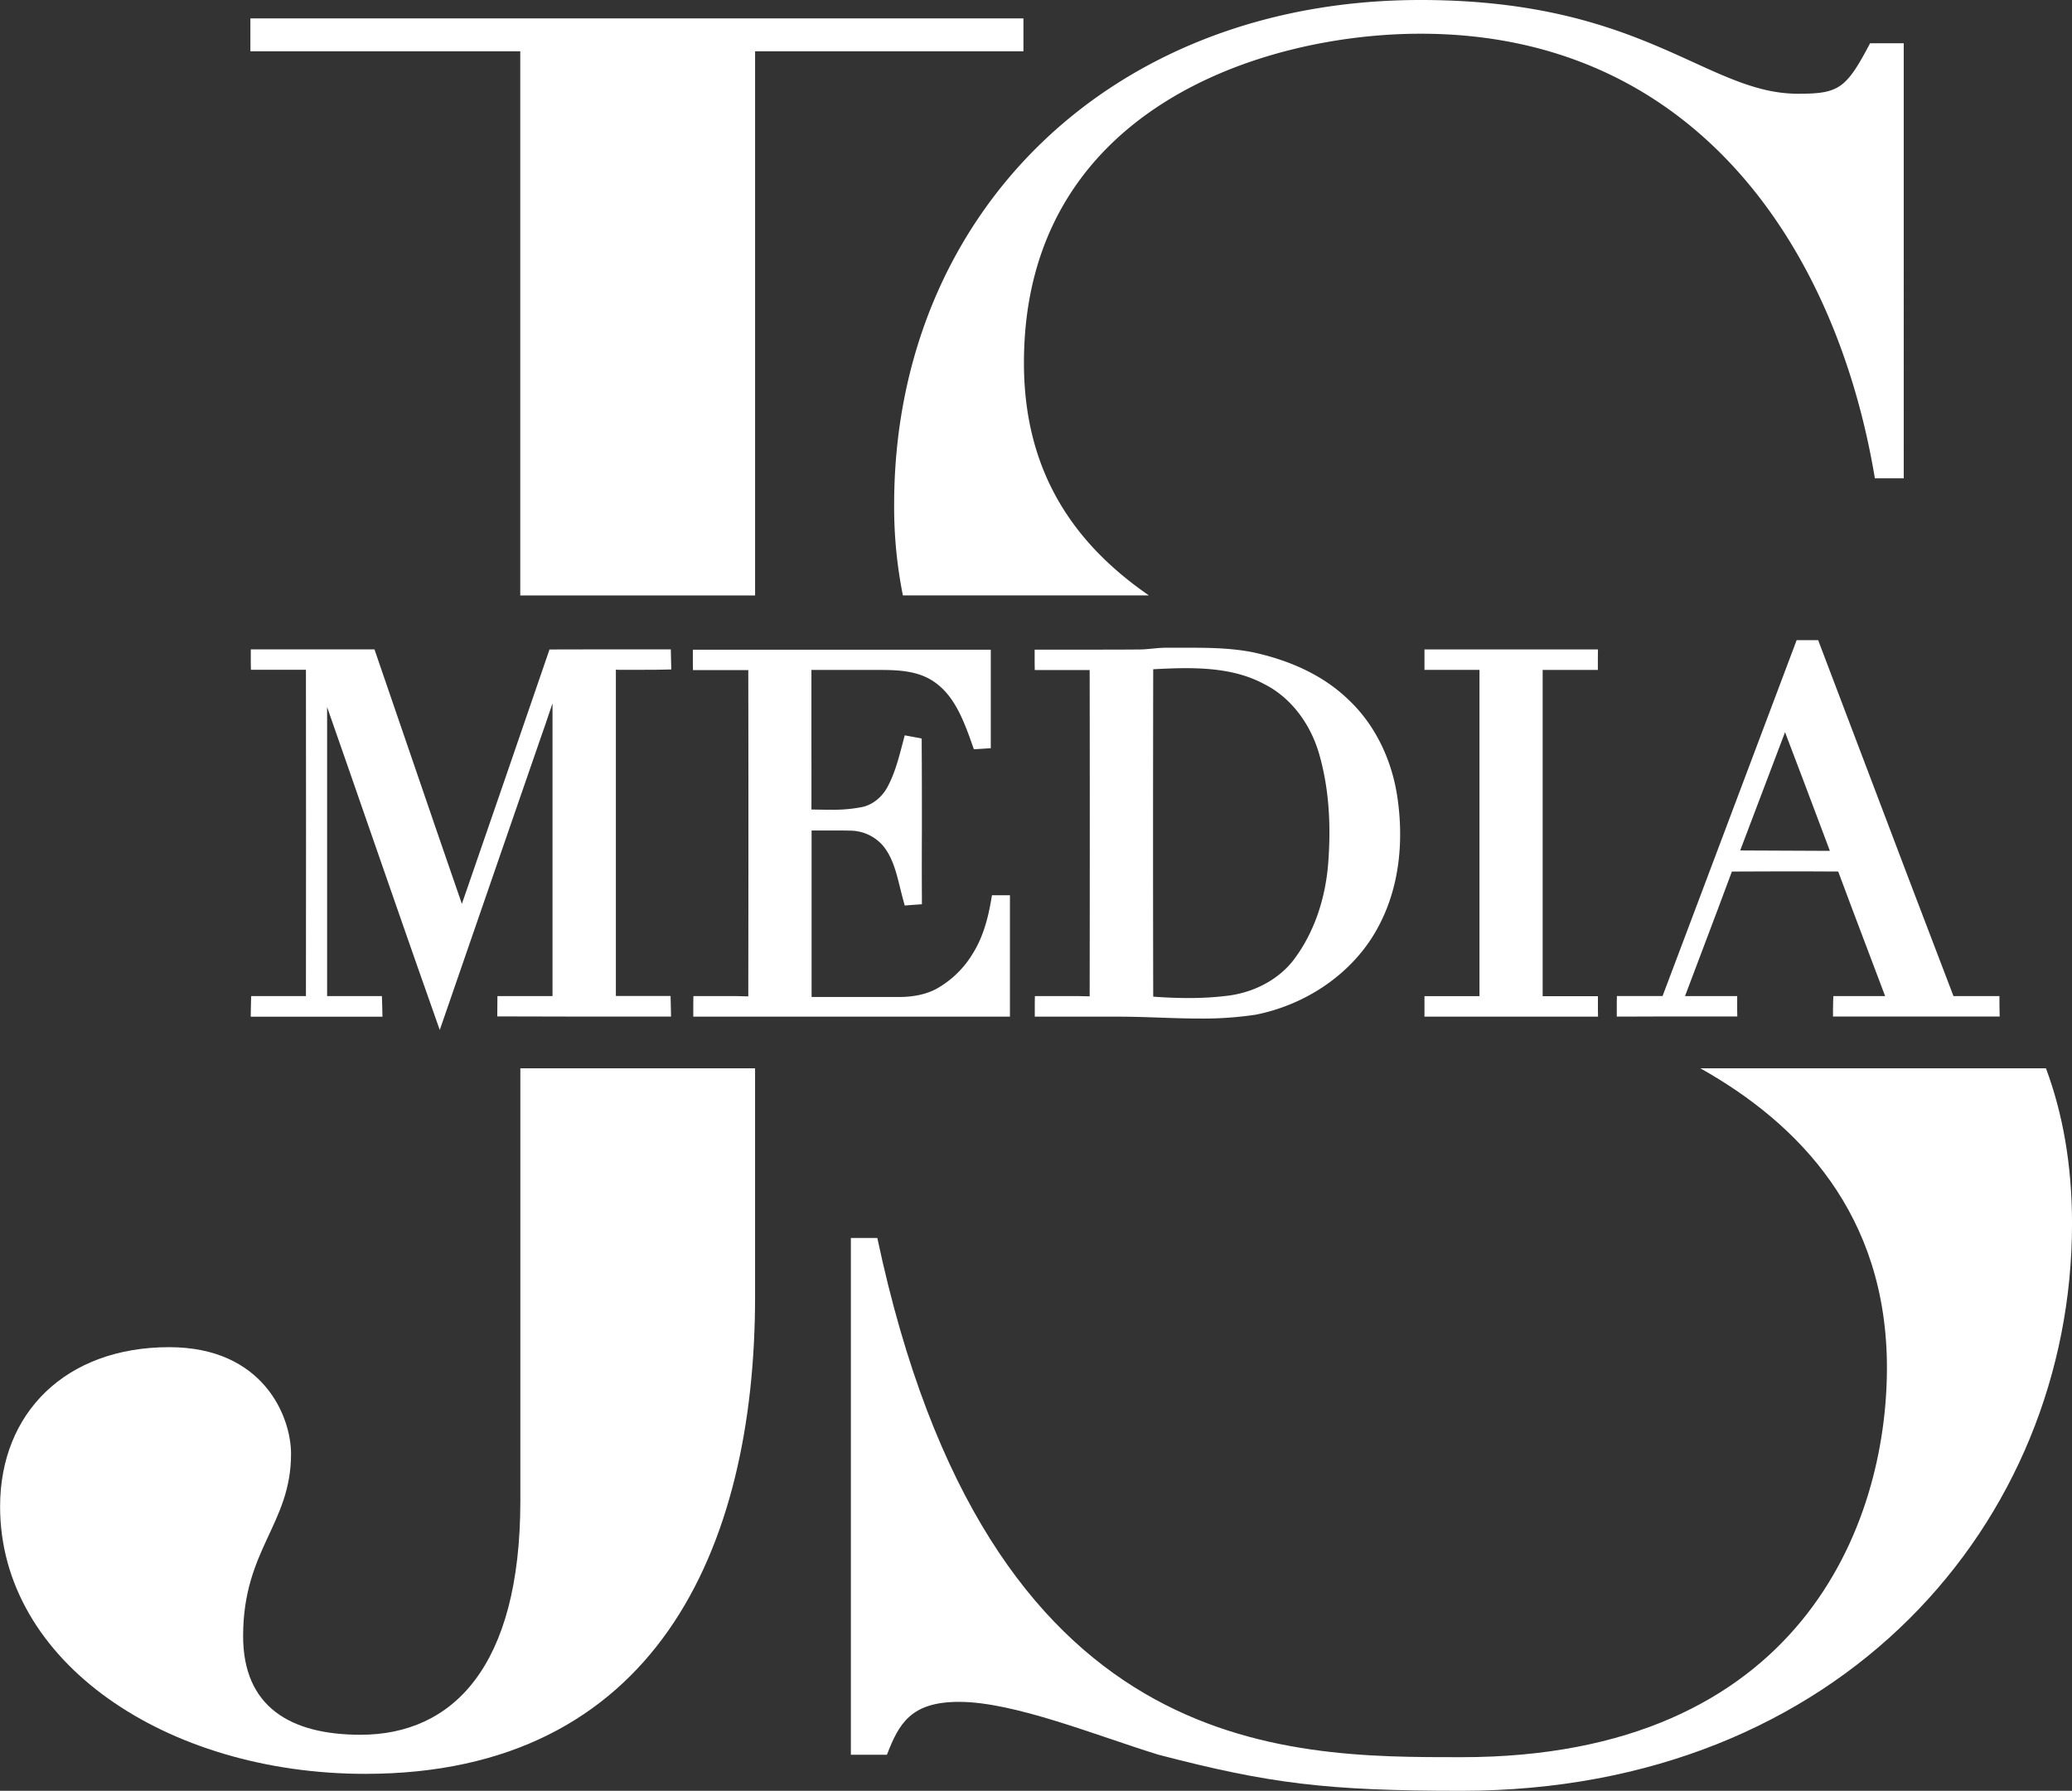<?xml version="1.0" encoding="UTF-8"?> <svg xmlns="http://www.w3.org/2000/svg" id="Layer_1" data-name="Layer 1" viewBox="0 0 1143.57 988.39"><rect x="0" y="0" width="1143.57" height="988.39" fill="#333333" stroke="none"/><defs><style>.cls-1{fill:#fff;}</style></defs><path class="cls-1" d="M1022.18,369.08l-.89-2.36-2.53,0h-2.43q-2.22,0-4.41,0l-2.53,0-.88,2.37c-16.39,43.65-33.12,88-49.3,130.91q-11.9,31.56-23.8,63.13H910.2l-.06,3.65c0,1.33,0,2.68,0,4l0,3.7,3.7,0c7-.06,14.43-.08,24.09-.08h26.27l12.45,0-.06-3.75c0-1.26,0-2.52,0-3.77l0-3.73H947.8q4.77-12.69,9.59-25.39c5.37-14.19,10.92-28.84,16.28-43.34,8.69-.07,17.79-.1,27.72-.1,9.17,0,19.06,0,30.95.09,5.37,14.45,10.9,29.06,16.26,43.22q4.83,12.75,9.64,25.52h-28.59l-.11,3.58c0,1.31-.07,2.65-.07,4v3.7h92l-.09-3.79c0-1.26-.05-2.53-.05-3.77v-3.72l-3.72,0h-14.1c-2.91,0-5.34,0-7.55,0-16.09-41.93-32.25-84.58-47.89-125.86Q1035.15,403.21,1022.18,369.08Zm-43.93,113.7q7.43-19.61,14.86-39.2l9.89-26.07c6.27,16.38,12.49,32.92,18.54,49l6.21,16.49C1010.84,482.89,994.24,482.82,978.25,482.78Z" transform="translate(-17.81 -13.39)"></path><path class="cls-1" d="M612.61,563.15h-10.8l-9.17,0-3.66,0-.06,3.66c0,1.32,0,2.66,0,4v3.7h41.75l4.38,0c7.41,0,15,.26,22.32.51s15,.53,22.58.53a195.59,195.59,0,0,0,30.47-2.06l.14,0c29.1-5.74,54.32-23.57,67.45-47.66,14-25.36,13.81-53,11.15-71.66-3-21.5-12.55-40.78-26.74-54.24-13-12.75-30.8-21.66-53-26.51-11.7-2.33-23.74-2.53-35.07-2.53H661.67c-2.74,0-5.41.25-8,.5s-4.92.47-7.3.47H646c-6.39.06-13.22.08-22.12.08l-22.83,0h-12.2v3.69c0,1.31,0,2.62,0,3.92l.06,3.66,3.66,0h26.64c.09,54.14.09,111.58,0,180.09Zm41.67-180.38c6-.32,12.09-.6,18.14-.6,18.44,0,31.7,2.69,43.09,8.76,14.23,7.13,25.3,21.19,30.35,38.55,5.06,17.58,6.72,37.11,5.06,59.71-1.54,20.83-8.17,39.51-19.14,54-8.11,10.55-21.2,17.74-35.9,19.71a172.93,172.93,0,0,1-22.24,1.33h0c-6,0-12.36-.25-19.35-.76C654.14,501.92,654.19,440.36,654.28,382.77Z" transform="translate(-17.81 -13.39)"></path><path class="cls-1" d="M359.29,383.07h13.12c4.88,0,8.64,0,12.18-.11l3.7-.08-.08-3.7-.09-3.76-.08-3.62H375l-28,0q-11.65,0-23.28.05l-2.63,0-.85,2.48c-16.81,49-32.39,94.24-47.51,137.93-9.42-27.15-18.82-54.61-27.94-81.27q-9.7-28.35-19.45-56.7l-.86-2.5H156.23l0,3.9c0,1.24,0,2.48,0,3.72l.06,3.65h30.37c.09,59.09.06,118.93,0,180.09H156.42l-.08,3.62c0,1.3-.07,2.63-.09,4l-.06,3.76H228.9l-.09-3.78c0-1.34-.06-2.65-.1-4l-.12-3.6-3.59,0-11.2,0H198.35q0-31.81,0-63.63c0-31.44,0-63.76,0-95.87,8.15,23.27,16.26,46.69,24.17,69.48C233.78,505.51,245.38,539,257,571.85l3.52,10,3.46-10q15.54-44.9,31-89.79l21.44-62c1.73-4.85,3.41-9.78,5-14.56.44-1.3.88-2.6,1.33-3.91V563.16h-30.4l-.09,11.22,3.71,0c10.45.06,21.52.08,35.9.08h56.3l-.08-3.79-.09-3.94-.08-3.63-3.63,0-11.2,0H357.72q0-90,0-180.08Z" transform="translate(-17.81 -13.39)"></path><path class="cls-1" d="M424.13,563.15H413.34l-9.17,0-3.66,0-.06,3.66c0,.89,0,1.78,0,2.68l0,5H575.21v-67H565.3l-.53,3.07c-2.12,12.28-5.31,21.52-10.07,29.13a54.33,54.33,0,0,1-20,19.43c-5.57,3-12.52,4.52-20.63,4.54H465.74V528.7q0-28.47,0-56.94h1.19q4.63,0,9.29,0c4.26,0,7.78,0,11.06.09a24.1,24.1,0,0,1,18,8.46c5.21,6.45,7.22,14.6,9.34,23.22.55,2.21,1.11,4.48,1.72,6.7l.81,2.95,3-.25,3-.22,3.47-.23,0-3.48c-.07-12.67-.06-25.56,0-38,0-15.4,0-31.32-.11-47l0-3-3-.58-3-.55-3.37-.62-1.31,5c-2.11,8-4.29,16.29-8.21,23.5-3.12,5.76-8.33,9.9-14,11.07a82.39,82.39,0,0,1-17.36,1.48c-2.08,0-4.17,0-6.25-.06-1.45,0-2.91-.05-4.36-.06.06-12.68,0-25.5,0-37.93,0-12.82,0-26,0-39.1h33.93l3.69,0c10.06,0,20.58.46,29.11,5.9,11.45,7.26,16.75,20.26,22,35.25l.92,2.62,2.77-.15,2.87-.19,3.7-.24v-3.47c0-13.55,0-28.11,0-47.2v-3.7h-3.7q-31,0-62,0h-95l-3.73,0,0,3.73c0,1.28,0,2.57,0,3.86l.06,3.67,3.66,0,8.77,0H430.8c.1,54.07.1,111.51,0,180.09Z" transform="translate(-17.81 -13.39)"></path><path class="cls-1" d="M899.75,371.84H804l0,3.67c0,1.32,0,2.63,0,3.95l0,3.65h30.36q0,90,0,180.09H804l0,3.64c0,1.33,0,2.67,0,4l0,3.67h95.79l-.06-3.76c0-1.27,0-2.55,0-3.81l0-3.73H869.23q0-90,0-180.07H899.7l0-3.73c0-1.27,0-2.51,0-3.77Z" transform="translate(-17.81 -13.39)"></path><path class="cls-1" d="M516.13,342H651.89c-40.48-27.91-68.95-67.29-68.95-128.32C582.94,73.09,715.61,32,801.85,32,953.09,32,1031.37,150,1052.59,277.4h15.92V37.27h-18.57c-13.27,25.21-17.25,27.86-39.8,27.86-50.42,0-84.91-51.74-208.29-51.74C630.7,13.39,511.3,131.47,511.3,292A248.11,248.11,0,0,0,516.13,342Z" transform="translate(-17.81 -13.39)"></path><polygon class="cls-1" points="287.14 328.65 416.75 328.65 416.75 28.31 564.85 28.31 564.85 10.16 138.19 10.16 138.19 28.31 287.14 28.31 287.14 328.65"></polygon><path class="cls-1" d="M1147,603H956.24c54.45,30.54,103,80.81,103,165.3,0,86.24-47.76,214.93-234.83,214.93-98.18,0-261.36,1.32-322.39-286.57H487.42V981.88h19.9c6.63-17.25,13.27-29.19,39.8-29.19,30.51,0,75.62,18.58,110.12,29.19,61,15.92,92.87,19.9,167.16,19.9,209.62,0,337-148.59,337-313.1C1161.38,655.68,1156.08,627.36,1147,603Z" transform="translate(-17.81 -13.39)"></path><path class="cls-1" d="M305,841.74c0,92-37.66,129.11-88.21,129.11-38.88,0-64.8-15.55-64.8-54.43,0-47.95,26.45-61.72,26.45-100.6,0-20.74-15.39-58.89-67.23-58.89-57,0-93.35,36.13-93.35,88,0,85.53,91.45,147.5,201.61,147.5C378.83,992.4,434.55,869,434.55,729V603H305Z" transform="translate(-17.81 -13.39)"></path></svg> 
